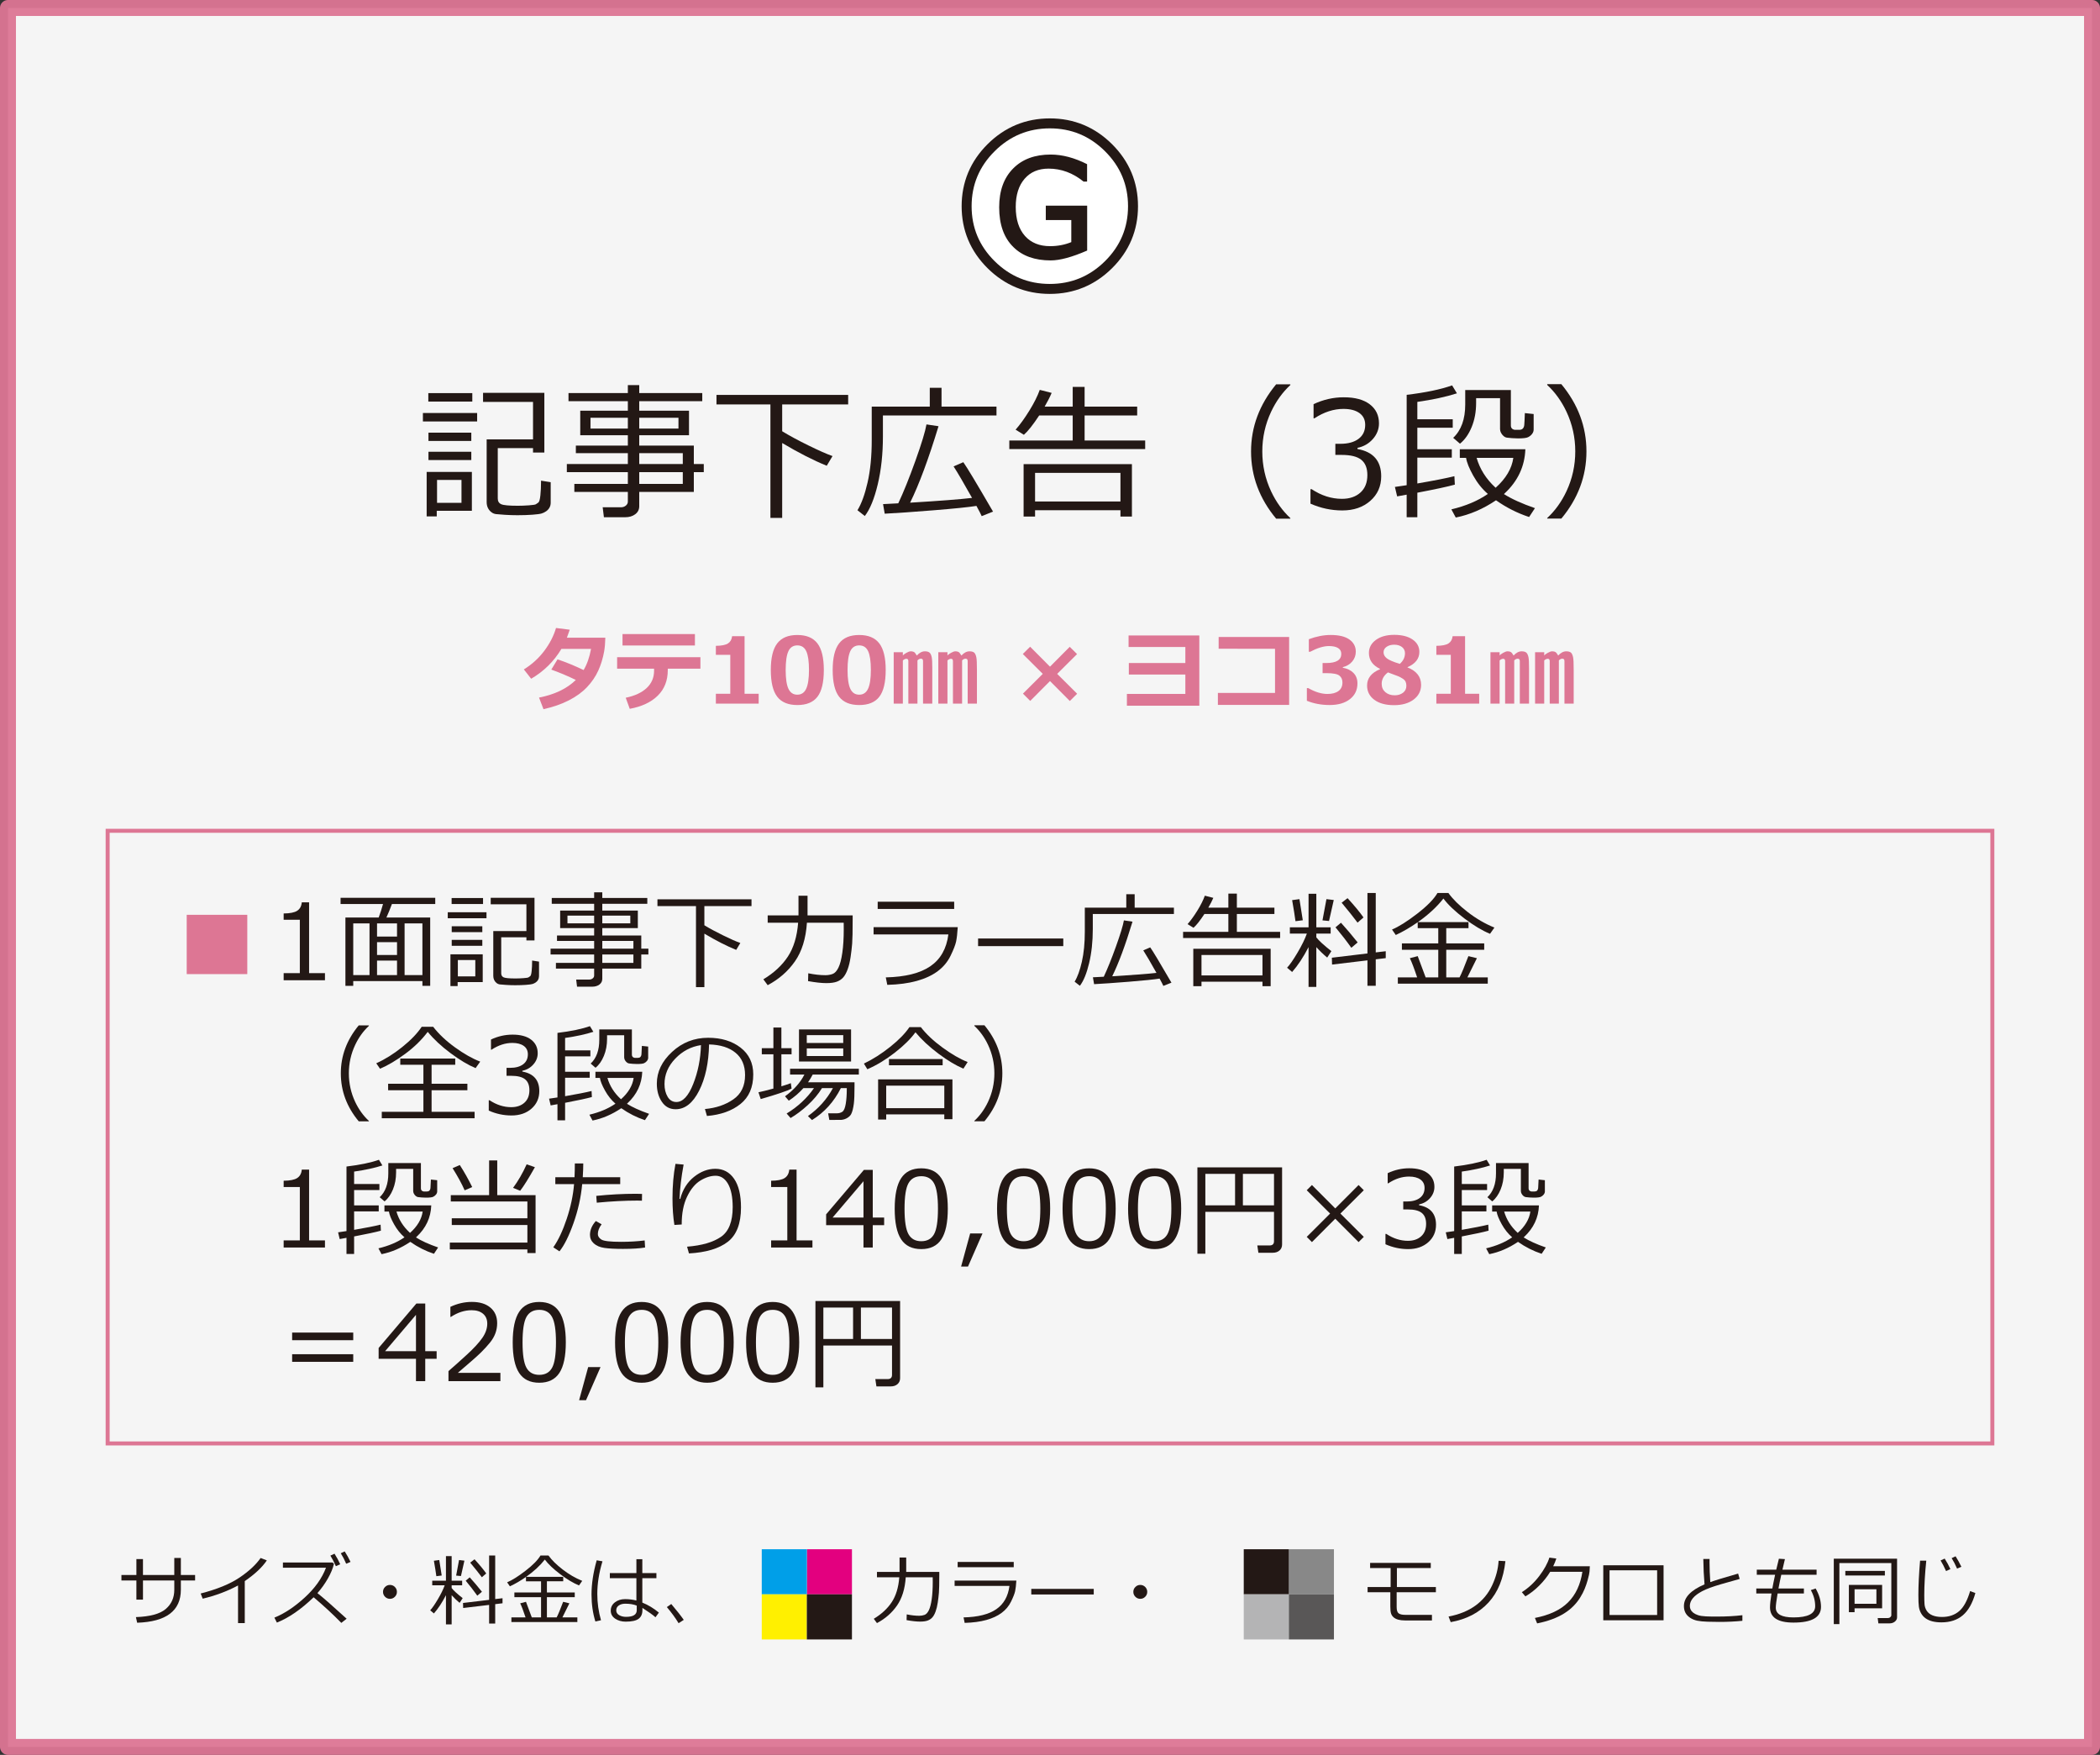 <?xml version="1.0" encoding="UTF-8"?><svg id="b" xmlns="http://www.w3.org/2000/svg" viewBox="0 0 298.607 249.498"><rect x="0" y="0" width="298.607" height="249.498" fill="#333333" stroke="none"/><defs><style>.d{opacity:.95;stroke-width:2.268px;}.d,.e{fill:#fff;}.d,.f{stroke:#dd7694;}.d,.g{stroke-linejoin:round;}.f{stroke-miterlimit:10;stroke-width:.567px;}.f,.g{fill:none;}.h{fill:#e3007f;}.i{fill:#595757;}.j{fill:#fff000;}.k{fill:#dd7694;}.l{fill:#009fe8;}.g{stroke:#231815;stroke-width:2.835px;}.m{fill:#231815;}.n{fill:#888;}.o{fill:#b4b4b5;}</style></defs><g id="c"><rect class="d" x="1.134" y="1.134" width="296.34" height="247.23"/><g><path class="m" d="m60.135,59.92v-1.199h7.711v1.199h-7.711Zm1.969,12.705v.789h-1.435v-6.316h6.429v5.527h-4.994Zm-1.2-15.535v-1.199h6.255v1.199h-6.255Zm.021,5.6v-1.18h6.091v1.18h-6.091Zm0,2.717v-1.18h6.091v1.18h-6.091Zm4.696,2.83h-3.476v3.25h3.476v-3.25Zm3.579-5.764h6.593v-5.332h-7.106v-1.291h8.716v8.49h-1.61v-.625h-5.014v7.156c0,.397.162.668.487.815.324.148,1.112.221,2.363.221.478,0,1.002-.019,1.569-.06s.9-.092 1-.154c.099-.06.216-.143.349-.24.134-.1.231-.443.292-1.031s.092-1.221.092-1.897v-.185l1.374.217v2.912c0,.266-.058.502-.174.707s-.275.377-.477.518-.415.244-.641.312-.658.127-1.297.174c-.64.049-1.352.072-2.138.072-.602,0-1.196-.019-1.784-.057s-1.01-.072-1.266-.102c-.257-.031-.487-.131-.692-.299-.205-.166-.362-.369-.472-.604-.109-.236-.164-.504-.164-.805v-8.912Z"/><path class="m" d="m81.668,69.937v-1.137h7.608v-1.672h-8.675v-1.158h8.675v-1.539h-7.393v-1.076h7.393v-1.477h-6.768v-3.486h6.768v-1.353h-8.439v-1.158h8.439v-1.129h1.62v1.129h8.962v1.158h-8.962v1.353h7.075v3.486h-7.075v1.477h7.762v2.615h1.415v1.158h-1.415v2.809h-7.762v2.031c0,.478-.19.859-.569,1.143-.379.283-.853.426-1.42.426h-3.035l-.174-1.414h2.594c.273,0,.506-.08.697-.236.191-.158.287-.346.287-.565v-1.385h-7.608Zm7.608-10.541h-5.311v1.539h5.311v-1.539Zm7.198,0h-5.578v1.539h5.578v-1.539Zm.615,6.574v-1.539h-6.193v1.539h6.193Zm-6.193,2.83h6.193v-1.672h-6.193v1.672Z"/><path class="m" d="m109.549,73.629v-16.129h-7.67v-1.353h18.724v1.353h-9.382v3.814c.991.609,2.232,1.279,3.722,2.01,1.49.732,2.635,1.238,3.435,1.518l-.82,1.375c-1.866-.752-3.978-1.83-6.337-3.231v10.643h-1.671Z"/><path class="m" d="m125.545,59.068v2.984c0,2.488-.245,4.756-.733,6.803-.489,2.049-1.103,3.551-1.841,4.508l-1.046-.82c.567-.916,1.047-2.234,1.44-3.953s.59-3.721.59-6.004v-4.777h8.254v-2.678h1.671v2.678h7.814v1.26h-16.15Zm.256,13.967l-.236-1.363c.212-.008.933-.045,2.164-.113.745-1.58,1.557-3.594,2.436-6.045.878-2.451,1.403-4.176,1.574-5.174l1.712.258c-1.429,4.689-2.775,8.312-4.04,10.869,4.115-.246,7.051-.473,8.808-.678-1.183-2.111-2.058-3.606-2.625-4.481l1.384-.596c.499.691,1.907,3.033,4.225,7.025l-1.61.644c-.116-.266-.366-.752-.749-1.455-1.114.178-3.155.385-6.122.625-2.967.238-5.274.4-6.921.482Z"/><path class="m" d="m147.765,59.068c-.861,1.312-1.586,2.228-2.174,2.748l-1.179-.727c.643-.732,1.297-1.639,1.963-2.719.667-1.08,1.157-2.061,1.472-2.941l1.692.43c-.253.596-.585,1.244-.995,1.949h3.989v-2.801h1.692v2.801h7.475v1.26h-7.475v3.559h8.613v1.221h-19.319v-1.221h9.013v-3.559h-4.768Zm11.556,13.475h-12.141v.902h-1.63v-7.455h15.402v7.455h-1.631v-.902Zm-12.141-1.24h12.141v-4.072h-12.141v4.072Z"/><path class="m" d="m183.479,73.742h-2.019c-2.379-2.857-3.568-6.043-3.568-9.557,0-3.486,1.19-6.668,3.568-9.547h2.019v.103c-1.121,1.039-2.033,2.307-2.737,3.805-.834,1.777-1.251,3.656-1.251,5.639,0,1.996.417,3.887,1.251,5.67.704,1.498,1.616,2.766,2.737,3.805v.082Z"/><path class="m" d="m186.341,71.609v-2.061h.164c1.388.916,2.823,1.373,4.307,1.373,1.094,0,1.97-.297,2.63-.891.659-.596.989-1.422.989-2.482,0-.984-.287-1.709-.861-2.174s-1.504-.697-2.789-.697h-.902v-1.578h.697c1.107,0,1.976-.236,2.604-.709.629-.471.943-1.135.943-1.988,0-.725-.275-1.283-.825-1.678-.551-.393-1.308-.588-2.272-.588-1.388,0-2.765.447-4.132,1.342h-.113v-2.019c1.381-.648,2.813-.975,4.297-.975,1.593,0,2.825.334,3.696,1,.872.666,1.308,1.568,1.308,2.703,0,.834-.291,1.578-.872,2.234s-1.309,1.074-2.184,1.252v.164c2.249.402,3.373,1.697,3.373,3.885,0,1.416-.516,2.578-1.548,3.486-1.032.91-2.362,1.365-3.989,1.365-1.552,0-3.059-.322-4.521-.965Z"/><path class="m" d="m198.666,70.574l-.318-1.344c.369-.047.927-.129,1.672-.246v-12.848c2.687-.322,4.84-.769,6.46-1.344l.686,1.129c-1.545.498-3.421.904-5.629,1.219v2.473h5.034v1.199h-5.034v3.055h4.901v1.201h-4.901v3.67c2.345-.402,4.102-.748,5.271-1.035l.061,1.199c-1.005.281-2.782.664-5.332,1.148v3.486h-1.518v-3.209l-1.353.246Zm15.185-.328c1.073.684,2.543,1.35,4.409,2l-.83,1.26c-1.675-.553-3.244-1.346-4.707-2.379-1.846,1.244-3.753,2.062-5.722,2.451l-.625-1.158c2.044-.486,3.773-1.217,5.189-2.195-.814-.703-1.51-1.574-2.087-2.613-.578-1.039-.914-1.877-1.01-2.514h-.893v-1.23h9.321c-.089,2.441-1.07,4.533-2.943,6.275l-.102.103Zm4.225-9.178c0,.227-.075.435-.226.631s-.342.348-.574.461-.707.17-1.425.17c-.273,0-.56-.012-.861-.037-.301-.023-.538-.047-.713-.07-.174-.025-.337-.103-.487-.236s-.27-.285-.358-.457c-.089-.17-.134-.344-.134-.521v-4.4h-3.404v.688c0,1.252-.21,2.389-.63,3.414-.421,1.025-.977,1.816-1.667,2.369l-.964-.83c1.142-1.074,1.713-2.652,1.713-4.738v-2.061h6.49v5.035c0,.355.185.565.554.625h.646c.212,0,.376-.059.492-.174.116-.117.185-.281.21-.492.023-.213.053-.783.087-1.713l1.251.133v2.205Zm-5.403,8.275c1.463-1.312,2.3-2.728,2.512-4.246h-5.219c.458,1.586,1.34,2.984,2.646,4.195l.061.051Z"/><path class="m" d="m225.582,64.175c0,3.514-1.19,6.699-3.568,9.557h-2.01v-.082c1.121-1.039,2.034-2.307,2.738-3.805.834-1.783,1.251-3.674,1.251-5.67,0-1.982-.417-3.863-1.251-5.641-.704-1.496-1.617-2.764-2.738-3.803v-.113h2.01c2.379,2.877,3.568,6.062,3.568,9.557Z"/></g><g><path class="k" d="m86.074,90.666c-.017.749-.072,1.395-.165,1.935-.178.995-.459,1.913-.844,2.756-.385.842-.917,1.621-1.596,2.339-.68.717-1.54,1.343-2.581,1.876s-2.243.951-3.606,1.256l-.635-1.65c2.222-.432,3.965-1.267,5.231-2.507-1.02-.504-2.182-.994-3.485-1.473l.882-1.454c1.125.369,2.363.874,3.713,1.518.482-.809.834-1.809,1.054-3.002h-4.215c-1.058,1.769-2.49,3.182-4.297,4.24l-1.041-1.327c1.143-.707,2.106-1.581,2.891-2.622.785-1.041,1.347-2.13,1.685-3.269l1.949.247c-.178.525-.313.904-.406,1.137h5.465Z"/><path class="k" d="m99.595,95.071h-4.64v.196c0,1.486-.473,2.696-1.419,3.631-.946.935-2.276,1.562-3.99,1.879l-.571-1.574c1.295-.271,2.291-.734,2.987-1.393.696-.658,1.044-1.477,1.044-2.453v-.286h-5.256v-1.638h11.845v1.638Zm-.781-3.301h-10.296v-1.625h10.296v1.625Z"/><path class="k" d="m107.878,100.035h-6.087v-1.397h2.05v-5.535h-2.05v-1.282c.812-.009,1.387-.122,1.724-.34.336-.218.532-.561.587-1.031h1.771v8.188h2.006v1.397Z"/><path class="k" d="m113.375,100.238c-1.299,0-2.252-.395-2.86-1.184-.607-.789-.911-2.056-.911-3.799,0-1.727.305-2.988.914-3.783.609-.796,1.562-1.193,2.856-1.193s2.247.397,2.856,1.19c.609.794.914,2.054.914,3.78,0,1.756-.303,3.026-.908,3.812s-1.56,1.178-2.863,1.178Zm0-8.48c-.592,0-1.017.278-1.273.835-.256.557-.384,1.446-.384,2.669,0,1.219.131,2.107.394,2.666s.684.838,1.263.838,1.001-.283,1.263-.851.394-1.456.394-2.666c0-1.219-.128-2.106-.384-2.659-.256-.555-.681-.832-1.273-.832Z"/><path class="k" d="m122.173,100.238c-1.299,0-2.252-.395-2.86-1.184-.607-.789-.911-2.056-.911-3.799,0-1.727.305-2.988.914-3.783.609-.796,1.562-1.193,2.856-1.193s2.247.397,2.856,1.19c.609.794.914,2.054.914,3.78,0,1.756-.303,3.026-.908,3.812s-1.56,1.178-2.863,1.178Zm0-8.48c-.592,0-1.017.278-1.273.835-.256.557-.384,1.446-.384,2.669,0,1.219.131,2.107.394,2.666s.684.838,1.263.838,1.001-.283,1.263-.851.394-1.456.394-2.666c0-1.219-.128-2.106-.384-2.659-.256-.555-.681-.832-1.273-.832Z"/><path class="k" d="m132.564,100.035h-1.314v-6.056c0-.22-.1-.33-.298-.33-.182,0-.347.083-.495.247v6.139h-1.295v-6.043c0-.22-.091-.33-.273-.33-.165,0-.335.078-.508.234v6.139h-1.301v-7.307h1.301v.471c.076-.11.242-.237.498-.381.256-.144.462-.217.619-.217.262,0,.457.061.584.185.038.034.133.171.286.413.364-.398.745-.598,1.143-.598.309,0,.533.065.673.191s.241.349.305.666c.051.245.076.764.076,1.555v5.021Zm6.348,0h-1.314v-6.056c0-.22-.1-.33-.298-.33-.182,0-.347.083-.495.247v6.139h-1.301v-6.043c0-.22-.091-.33-.273-.33-.165,0-.335.078-.508.234v6.139h-1.301v-7.307h1.301v.471c.076-.11.242-.237.498-.381.256-.144.462-.217.619-.217.262,0,.457.061.584.185.038.034.133.171.286.413.364-.398.747-.598,1.149-.598.309,0,.535.066.679.197.127.123.224.343.292.66.055.267.083.855.083,1.765v4.811Z"/><path class="k" d="m153.163,98.632l-1.041,1.034-2.819-2.837-2.812,2.824-1.035-1.035,2.818-2.812-2.837-2.825,1.041-1.034,2.825,2.837,2.806-2.824,1.041,1.035-2.825,2.812,2.838,2.825Z"/><path class="k" d="m170.536,100.334h-10.296v-1.676h8.31v-2.756h-8.036v-1.637h8.036v-2.279h-8.074v-1.638h10.06v9.985Z"/><path class="k" d="m183.308,100.218h-10.131v-1.701h8.125v-6.271l-8.017-.012v-1.676h10.023v9.66Z"/><path class="k" d="m185.828,99.634v-1.803h.203c.969.555,1.877.832,2.723.832.669,0,1.191-.139,1.568-.416.376-.277.565-.682.565-1.215,0-.424-.146-.751-.441-.981-.294-.231-.902-.346-1.824-.346h-.559v-1.44h.526c1.422,0,2.133-.435,2.133-1.302,0-.364-.152-.64-.457-.828s-.738-.282-1.301-.282c-.758,0-1.647.271-2.666.812h-.19v-1.784c1.074-.402,2.109-.603,3.103-.603,1.177,0,2.066.215,2.669.646.604.432.905,1.006.905,1.721,0,.533-.167,1-.502,1.399-.334.4-.78.668-1.339.804v.088c.639.115,1.145.363,1.517.746.373.383.559.877.559,1.482,0,.931-.355,1.676-1.066,2.234s-1.674.838-2.888.838c-1.177,0-2.256-.201-3.237-.604Z"/><path class="k" d="m196.238,95.14v-.037c-1.059-.508-1.587-1.264-1.587-2.267,0-.753.33-1.371.99-1.853s1.527-.724,2.603-.724c1.1,0,1.972.221,2.615.663.643.442.965,1.029.965,1.762,0,.956-.56,1.68-1.683,2.171v.038c1.287.504,1.93,1.331,1.93,2.481,0,.856-.352,1.549-1.057,2.082-.705.533-1.635.801-2.79.801-1.188,0-2.125-.256-2.809-.766s-1.025-1.185-1.025-2.027c0-1.041.616-1.816,1.848-2.324Zm1.123.457c-.597.445-.894.986-.894,1.625,0,.491.173.886.52,1.185.347.298.791.447,1.333.447.47,0,.863-.122,1.181-.365s.476-.572.476-.987c0-.224-.037-.417-.111-.58-.073-.163-.216-.311-.425-.444-.21-.134-.401-.238-.574-.315-.174-.076-.675-.265-1.505-.565Zm2.419-2.723c0-.368-.142-.662-.426-.883-.283-.22-.653-.33-1.11-.33-.432,0-.792.1-1.079.299-.288.199-.432.461-.432.787,0,.321.154.606.463.851.31.245.925.508,1.848.787.49-.432.736-.935.736-1.511Z"/><path class="k" d="m210.33,100.035h-6.088v-1.397h2.051v-5.535h-2.051v-1.282c.812-.009,1.387-.122,1.724-.34.336-.218.532-.561.587-1.031h1.772v8.188h2.006v1.397Z"/><path class="k" d="m217.42,100.035h-1.313v-6.056c0-.22-.1-.33-.299-.33-.182,0-.347.083-.495.247v6.139h-1.295v-6.043c0-.22-.091-.33-.273-.33-.165,0-.335.078-.508.234v6.139h-1.302v-7.307h1.302v.471c.076-.11.242-.237.498-.381.256-.144.462-.217.619-.217.262,0,.457.061.584.185.038.034.133.171.285.413.364-.398.745-.598,1.143-.598.31,0,.533.065.673.191s.241.349.305.666c.051.245.076.764.076,1.555v5.021Zm6.348,0h-1.313v-6.056c0-.22-.1-.33-.299-.33-.182,0-.347.083-.495.247v6.139h-1.301v-6.043c0-.22-.091-.33-.273-.33-.165,0-.334.078-.508.234v6.139h-1.301v-7.307h1.301v.471c.076-.11.242-.237.498-.381.257-.144.463-.217.619-.217.263,0,.457.061.584.185.038.034.134.171.286.413.363-.398.747-.598,1.148-.598.31,0,.535.066.68.197.127.123.224.343.292.66.055.267.082.855.082,1.765v4.811Z"/></g><g><path class="g" d="m160.399,29.321c0,3.044-1.09,5.646-3.272,7.807-2.181,2.16-4.797,3.241-7.849,3.241s-5.668-1.081-7.849-3.241c-2.182-2.161-3.272-4.763-3.272-7.807s1.09-5.649,3.272-7.818c2.181-2.169,4.797-3.253,7.849-3.253s5.668,1.084,7.849,3.253c2.182,2.169,3.272,4.775,3.272,7.818Zm-5.811,6.299v-6.384h-5.883v2.051h3.626v3.137c-.935.383-1.941.574-3.016.574-1.505,0-2.689-.477-3.552-1.429-.887-.984-1.331-2.368-1.331-4.15,0-1.692.417-3.022,1.252-3.991.834-.969,1.971-1.453,3.412-1.453,1.807,0,3.467.615,4.981,1.844h.5v-2.478c-1.799-.911-3.523-1.367-5.176-1.367-2.246,0-4.021.655-5.322,1.966-1.335,1.335-2.002,3.178-2.002,5.529,0,2.458.676,4.346,2.026,5.664,1.277,1.262,3.044,1.893,5.298,1.893,1.311,0,3.04-.468,5.188-1.404Z"/><path class="e" d="m160.399,29.321c0,3.044-1.09,5.646-3.272,7.807-2.181,2.16-4.797,3.241-7.849,3.241s-5.668-1.081-7.849-3.241c-2.182-2.161-3.272-4.763-3.272-7.807s1.09-5.649,3.272-7.818c2.181-2.169,4.797-3.253,7.849-3.253s5.668,1.084,7.849,3.253c2.182,2.169,3.272,4.775,3.272,7.818Zm-5.811,6.299v-6.384h-5.883v2.051h3.626v3.137c-.935.383-1.941.574-3.016.574-1.505,0-2.689-.477-3.552-1.429-.887-.984-1.331-2.368-1.331-4.15,0-1.692.417-3.022,1.252-3.991.834-.969,1.971-1.453,3.412-1.453,1.807,0,3.467.615,4.981,1.844h.5v-2.478c-1.799-.911-3.523-1.367-5.176-1.367-2.246,0-4.021.655-5.322,1.966-1.335,1.335-2.002,3.178-2.002,5.529,0,2.458.676,4.346,2.026,5.664,1.277,1.262,3.044,1.893,5.298,1.893,1.311,0,3.04-.468,5.188-1.404Z"/></g><rect class="f" x="15.307" y="118.118" width="267.993" height="87.101"/><g><path class="k" d="m35.163,138.493h-8.613v-8.431h8.613v8.431Z"/><path class="m" d="m46.208,139.364h-5.874v-1.011h2.3v-7.588h-2.3v-.894c.898-.005,1.54-.133,1.926-.385.386-.251.603-.65.652-1.197h1.04v10.063h2.256v1.011Z"/><path class="m" d="m60.065,139.489h-9.836v.674h-1.113v-9.713h4.731c.234-.629.44-1.269.615-1.918h-6.035v-.887h13.462v.887h-6.16c-.254.684-.515,1.323-.784,1.918h6.226v9.713h-1.106v-.674Zm-9.836-.857h2.314v-7.346h-2.314v7.346Zm3.384-7.346v1.867h2.842v-1.867h-2.842Zm0,2.666v1.823h2.842v-1.823h-2.842Zm0,4.68h2.842v-2.065h-2.842v2.065Zm3.918,0h2.534v-7.346h-2.534v7.346Z"/><path class="m" d="m63.668,130.553v-.857h5.508v.857h-5.508Zm1.406,9.074v.565h-1.025v-4.512h4.592v3.947h-3.567Zm-.857-11.096v-.857h4.468v.857h-4.468Zm.015,3.998v-.842h4.351v.842h-4.351Zm0,1.941v-.842h4.351v.842h-4.351Zm3.354,2.022h-2.483v2.322h2.483v-2.322Zm2.556-4.116h4.71v-3.809h-5.076v-.923h6.226v6.064h-1.15v-.447h-3.582v5.113c0,.283.116.477.348.582.232.104.795.157,1.688.157.342,0,.715-.015,1.121-.044s.643-.066.714-.109c.07-.045.153-.102.249-.173.095-.07.165-.315.208-.735s.066-.872.066-1.355v-.132l.981.153v2.08c0,.191-.042.359-.124.506s-.197.27-.34.37c-.144.1-.297.174-.458.224-.161.048-.47.09-.927.124s-.965.052-1.527.052c-.43,0-.855-.014-1.274-.041-.42-.026-.721-.051-.905-.073-.183-.021-.348-.093-.494-.212-.146-.12-.259-.264-.337-.433-.078-.168-.117-.359-.117-.575v-6.364Z"/><path class="m" d="m79.049,137.709v-.814h5.435v-1.193h-6.196v-.828h6.196v-1.098h-5.281v-.769h5.281v-1.055h-4.834v-2.49h4.834v-.967h-6.028v-.828h6.028v-.805h1.157v.805h6.401v.828h-6.401v.967h5.054v2.49h-5.054v1.055h5.544v1.867h1.011v.828h-1.011v2.007h-5.544v1.45c0,.342-.136.614-.406.816-.272.203-.609.305-1.015.305h-2.168l-.124-1.012h1.853c.195,0,.361-.056.498-.168s.205-.246.205-.402v-.989h-5.435Zm5.435-7.529h-3.794v1.099h3.794v-1.099Zm5.142,0h-3.984v1.099h3.984v-1.099Zm.44,4.694v-1.098h-4.424v1.098h4.424Zm-4.424,2.022h4.424v-1.193h-4.424v1.193Z"/><path class="m" d="m98.964,140.345v-11.521h-5.479v-.967h13.374v.967h-6.702v2.725c.708.435,1.594.913,2.659,1.435s1.882.884,2.454,1.084l-.586.981c-1.333-.536-2.842-1.306-4.526-2.307v7.603h-1.194Z"/><path class="m" d="m114.828,127.352v2.791h6.416v.564c0,1.699-.024,2.851-.073,3.453-.049.604-.123,1.241-.223,1.915-.101.674-.24,1.254-.418,1.74-.178.485-.383.863-.615,1.131-.232.27-.531.474-.897.615s-.869.213-1.509.213c-.684,0-1.553-.096-2.607-.285l.029-1.113c.879.181,1.692.271,2.439.271.352,0,.687-.056,1.007-.169.32-.111.6-.41.839-.893.239-.484.426-1.198.56-2.143.134-.945.201-2.05.201-3.314l-.007-.938h-5.229c-.151,2.251-.72,4.082-1.706,5.493s-2.278,2.539-3.874,3.384l-.615-.835c1.504-.908,2.666-1.986,3.486-3.233.82-1.248,1.306-2.851,1.458-4.809h-4.329v-1.047h4.38v-2.791h1.289Z"/><path class="m" d="m136.186,131.82c-.055.879-.133,1.56-.234,2.044-.103.482-.366,1.158-.788,2.024-.422.867-1.031,1.597-1.827,2.19-.796.593-1.787,1.055-2.974,1.384-1.187.33-2.585.517-4.197.56l-.212-1.062c2.778-.064,4.891-.593,6.339-1.586,1.448-.994,2.301-2.502,2.56-4.523h-10.635v-1.032h11.968Zm-.506-2.593h-10.877v-1.025h10.877v1.025Z"/><path class="m" d="m151.192,134.515h-12.114v-1.084h12.114v1.084Z"/><path class="m" d="m155.389,129.945v2.132c0,1.777-.174,3.397-.523,4.859-.349,1.462-.787,2.535-1.315,3.219l-.747-.586c.405-.654.748-1.596,1.029-2.823.28-1.228.421-2.657.421-4.288v-3.414h5.896v-1.911h1.193v1.911h5.581v.901h-11.536Zm.184,9.976l-.168-.975c.15-.004.666-.031,1.545-.08.532-1.128,1.112-2.567,1.739-4.317.628-1.751,1.002-2.982,1.124-3.695l1.224.183c-1.02,3.351-1.982,5.939-2.886,7.764,2.939-.176,5.036-.336,6.291-.482-.845-1.51-1.47-2.576-1.875-3.201l.989-.425c.356.493,1.362,2.166,3.018,5.017l-1.149.462c-.084-.19-.262-.537-.535-1.04-.796.127-2.254.275-4.373.447-2.119.17-3.767.285-4.943.344Z"/><path class="m" d="m171.261,129.945c-.615.938-1.133,1.592-1.553,1.963l-.843-.52c.459-.521.927-1.169,1.403-1.94.476-.771.826-1.472,1.051-2.103l1.208.309c-.181.424-.417.889-.71,1.391h2.849v-1.999h1.209v1.999h5.34v.901h-5.34v2.542h6.152v.871h-13.799v-.871h6.438v-2.542h-3.405Zm8.255,9.624h-8.672v.644h-1.165v-5.324h11.001v5.324h-1.164v-.644Zm-8.672-.887h8.672v-2.907h-8.672v2.907Z"/><path class="m" d="m183.734,138.192l-.719-.607c.391-.415.888-1.133,1.491-2.154.603-1.02,1.044-1.918,1.321-2.695h-2.416v-.893h2.658v-4.769h1.105v4.769h2.037v.893h-2.037v.535c.367.474,1.079,1.126,2.139,1.955l-.593.916c-.542-.449-1.058-.945-1.546-1.486v5.654h-1.105v-5.654c-.742,1.435-1.522,2.614-2.336,3.537Zm.476-7.222c-.102-.781-.262-1.78-.476-2.995l1.039-.14.477,3.003-1.04.132Zm4.769-.029l-.931-.088.564-3.018,1.041.124-.674,2.981Zm.432,6.196l-.029-.975,5.061-.607v-8.592h1.18v8.445l1.421-.168v.981l-1.421.169v3.765h-1.18v-3.618l-5.031.601Zm2.739-2.388c-.635-.898-1.384-1.868-2.249-2.907l.777-.652c.746.815,1.537,1.748,2.373,2.798l-.901.762Zm.886-3.574c-.591-.791-1.345-1.735-2.263-2.835l.843-.644c1.015,1.113,1.77,2.027,2.263,2.74l-.843.739Z"/><path class="m" d="m207.537,138.962c.283-.537.703-1.546,1.26-3.025l1.209.293c-.308.64-.76,1.551-1.355,2.732h2.9v.893h-12.787v-.893h2.746c-.435-1.305-.781-2.215-1.04-2.732l1.12-.293,1.129,3.025h1.794v-3.926h-5.171v-.908h5.171v-2.168h-2.923v-.843c-1.055.737-2.094,1.343-3.119,1.816l-.535-.776c.952-.396,2.141-1.143,3.566-2.241s2.393-2.085,2.9-2.959h1.546c.625.874,1.542,1.778,2.75,2.714,1.209.935,2.475,1.671,3.798,2.208l-.623.886c-1.108-.453-2.325-1.183-3.65-2.186-1.326-1.004-2.318-1.947-2.978-2.831-.918,1.177-2.129,2.295-3.633,3.354h7.2v.857h-3.164v2.168h5.397v.908h-5.397v3.926h1.889Z"/><path class="m" d="m52.455,159.426h-1.443c-1.699-2.041-2.549-4.316-2.549-6.826,0-2.49.85-4.764,2.549-6.819h1.443v.073c-.801.742-1.453,1.648-1.956,2.717-.596,1.27-.894,2.613-.894,4.029,0,1.426.298,2.775.894,4.05.503,1.069,1.155,1.975,1.956,2.718v.059Z"/><path class="m" d="m67.624,151.86c-1.069-.449-2.258-1.161-3.567-2.135-1.309-.975-2.388-1.981-3.237-3.022-.864,1.147-1.935,2.191-3.211,3.131-1.277.94-2.467,1.645-3.571,2.113l-.535-.776c1.245-.561,2.476-1.33,3.691-2.308,1.216-.976,2.139-1.935,2.769-2.878h1.633c.796,1.03,1.831,2.006,3.106,2.926,1.274.921,2.468,1.596,3.582,2.025l-.659.923Zm-13.337,7.127v-.916h5.918v-3.062h-5.017v-.931h5.017v-2.695h-3.289v-.886h7.815v.886h-3.362v2.695h5.09v.931h-5.09v3.062h6.116v.916h-13.198Z"/><path class="m" d="m69.499,157.903v-1.473h.117c.991.654,2.017.981,3.076.981.781,0,1.407-.212,1.879-.638.471-.424.707-1.015.707-1.772,0-.703-.205-1.221-.615-1.553s-1.074-.498-1.992-.498h-.644v-1.129h.498c.791,0,1.411-.168,1.86-.505s.674-.81.674-1.421c0-.518-.197-.917-.589-1.197-.394-.281-.934-.422-1.623-.422-.991,0-1.975.32-2.952.96h-.081v-1.442c.986-.464,2.009-.696,3.069-.696,1.138,0,2.018.238,2.641.714.622.477.934,1.12.934,1.93,0,.597-.207,1.129-.623,1.598s-.935.767-1.56.893v.117c1.606.289,2.41,1.214,2.41,2.776,0,1.011-.369,1.841-1.106,2.49s-1.687.974-2.849.974c-1.108,0-2.185-.229-3.23-.688Z"/><path class="m" d="m78.302,157.163l-.227-.959c.264-.034.662-.093,1.194-.176v-9.178c1.919-.23,3.457-.549,4.614-.959l.491.805c-1.103.357-2.444.647-4.021.872v1.765h3.596v.857h-3.596v2.183h3.501v.856h-3.501v2.623c1.675-.288,2.93-.535,3.765-.74l.044.857c-.718.2-1.987.474-3.809.82v2.49h-1.084v-2.293l-.967.176Zm10.847-.234c.767.488,1.816.965,3.149,1.428l-.593.901c-1.196-.396-2.317-.962-3.362-1.699-1.318.889-2.681,1.472-4.087,1.751l-.447-.828c1.46-.347,2.695-.869,3.706-1.567-.581-.503-1.078-1.125-1.49-1.868-.413-.741-.653-1.34-.722-1.794h-.637v-.879h6.658c-.064,1.743-.764,3.237-2.102,4.482l-.073.073Zm3.018-6.555c0,.16-.054.31-.161.45-.107.139-.244.249-.41.329-.166.081-.505.121-1.018.121-.195,0-.4-.009-.615-.025-.215-.018-.385-.034-.509-.052-.125-.017-.241-.073-.348-.168-.107-.096-.193-.204-.256-.326s-.095-.246-.095-.374v-3.142h-2.432v.491c0,.893-.15,1.706-.451,2.438-.3.732-.697,1.296-1.19,1.692l-.689-.594c.815-.767,1.223-1.895,1.223-3.384v-1.472h4.636v3.596c0,.254.132.402.396.447h.461c.151,0,.269-.042.352-.125s.133-.2.15-.352c.017-.151.038-.559.062-1.223l.894.095v1.575Zm-3.86,5.91c1.045-.938,1.643-1.948,1.794-3.032h-3.728c.327,1.133.957,2.132,1.89,2.995l.044.037Z"/><path class="m" d="m100.524,158.665l-.286-.989c1.572-.142,2.916-.598,4.032-1.37,1.116-.77,1.674-1.923,1.674-3.457,0-1.366-.45-2.424-1.352-3.171-.9-.747-2.157-1.143-3.768-1.187-.054,2.627-.525,4.819-1.414,6.577s-2.002,2.637-3.34,2.637c-.83,0-1.483-.352-1.959-1.059-.477-.705-.714-1.565-.714-2.581,0-1.675.723-3.181,2.168-4.516,1.445-1.336,3.157-2.004,5.134-2.004,1.86,0,3.394.466,4.6,1.395,1.206.931,1.809,2.201,1.809,3.812,0,1.836-.608,3.24-1.824,4.212s-2.803,1.537-4.761,1.699Zm-.85-10.078c-1.416.215-2.634.856-3.655,1.922-1.02,1.067-1.531,2.272-1.531,3.615,0,.713.149,1.316.447,1.812.298.495.713.743,1.245.743.913,0,1.709-.854,2.388-2.56.679-1.707,1.047-3.551,1.106-5.533Z"/><path class="m" d="m108.17,156.262l-.322-.967c.503-.103,1.211-.279,2.124-.527v-4.871h-1.648v-.871h1.648v-2.938h1.135v2.938h1.45v.871h-1.45v4.549c.566-.171,1.016-.32,1.348-.447l.102.776c-.586.312-2.048.809-4.387,1.487Zm4.248,2.695l-.564-.644c1.592-.967,2.888-2.171,3.889-3.611h-1.502c-.62.693-1.313,1.289-2.08,1.787l-.535-.623c1.265-.922,2.183-1.952,2.754-3.09h-2.036v-.828h9.778v.828h-6.562c-.195.381-.415.746-.659,1.098h6.606v.543c0,1.156-.032,1.984-.095,2.482-.088.679-.215,1.177-.381,1.494-.107.205-.288.386-.542.542s-.532.249-.835.278c-.078.01-.654.015-1.728.015l-.169-.944h1.23c.308,0,.571-.074.791-.221s.379-.519.48-1.116c.1-.599.15-1.286.15-2.062v-.184h-.842c-.967,1.929-2.334,3.442-4.102,4.541l-.579-.565c1.519-1.078,2.703-2.404,3.552-3.977h-1.553c-.522.855-1.2,1.662-2.032,2.424-.833.762-1.645,1.372-2.436,1.832Zm1.194-8.035v-4.562h7.405v4.562h-7.405Zm1.106-2.637h5.186v-1.113h-5.186v1.113Zm5.186.769h-5.186v1.084h5.186v-1.084Z"/><path class="m" d="m136.991,151.933c-1.039-.43-2.218-1.136-3.533-2.116-1.316-.982-2.411-2-3.285-3.055-.679.938-1.66,1.905-2.944,2.904-1.284.998-2.583,1.783-3.897,2.354l-.491-.806c1.27-.61,2.516-1.403,3.739-2.381,1.224-.976,2.135-1.911,2.736-2.805h1.619c.771,1.001,1.806,1.974,3.102,2.919,1.297.944,2.481,1.627,3.557,2.047l-.602.938Zm-2.717,6.504h-8.262v.732h-1.15v-5.706h10.569v5.662h-1.157v-.689Zm-8.262-.886h8.262v-3.201h-8.262v3.201Zm8.027-6.094h-7.632v-.887h7.632v.887Z"/><path class="m" d="m142.528,152.592c0,2.51-.85,4.785-2.549,6.826h-1.435v-.059c.801-.742,1.453-1.648,1.956-2.717.596-1.275.894-2.625.894-4.051,0-1.416-.298-2.759-.894-4.028-.503-1.069-1.155-1.975-1.956-2.718v-.08h1.435c1.699,2.056,2.549,4.331,2.549,6.826Z"/><path class="m" d="m46.208,177.364h-5.874v-1.011h2.3v-7.588h-2.3v-.894c.898-.005,1.54-.133,1.926-.385.386-.251.603-.65.652-1.197h1.04v10.063h2.256v1.011Z"/><path class="m" d="m48.302,176.163l-.227-.959c.264-.034.662-.093,1.194-.176v-9.178c1.919-.23,3.457-.549,4.614-.959l.491.805c-1.103.357-2.444.647-4.021.872v1.765h3.596v.857h-3.596v2.183h3.501v.856h-3.501v2.623c1.675-.288,2.93-.535,3.765-.74l.044.857c-.718.2-1.987.474-3.809.82v2.49h-1.084v-2.293l-.967.176Zm10.847-.234c.767.488,1.816.965,3.149,1.428l-.593.901c-1.196-.396-2.317-.962-3.362-1.699-1.318.889-2.681,1.472-4.087,1.751l-.447-.828c1.46-.347,2.695-.869,3.706-1.567-.581-.503-1.078-1.125-1.49-1.868-.413-.741-.653-1.34-.722-1.794h-.637v-.879h6.658c-.064,1.743-.764,3.237-2.102,4.482l-.073.073Zm3.018-6.555c0,.16-.054.31-.161.45-.107.139-.244.249-.41.329-.166.081-.505.121-1.018.121-.195,0-.4-.009-.615-.025-.215-.018-.385-.034-.509-.052-.125-.017-.241-.073-.348-.168-.107-.096-.193-.204-.256-.326s-.095-.246-.095-.374v-3.142h-2.432v.491c0,.893-.15,1.706-.451,2.438-.3.732-.697,1.296-1.19,1.692l-.689-.594c.815-.767,1.223-1.895,1.223-3.384v-1.472h4.636v3.596c0,.254.132.402.396.447h.461c.151,0,.269-.042.352-.125s.133-.2.15-.352c.017-.151.038-.559.062-1.223l.894.095v1.575Zm-3.86,5.91c1.045-.938,1.643-1.948,1.794-3.032h-3.728c.327,1.133.957,2.132,1.89,2.995l.044.037Z"/><path class="m" d="m63.961,177.635v-.967h11.03v-2.506h-10.752v-.951h10.752v-2.389h-10.891v-.9h5.449v-4.943h1.157v4.943h5.449v8.232h-1.165v-.519h-11.03Zm2.109-8.401c-.386-.889-.957-1.938-1.714-3.149l1.025-.447c.625.967,1.213,2.013,1.765,3.135l-1.077.462Zm7.896.059l-1.011-.41c.723-.977,1.367-2.092,1.934-3.347l1.172.41c-.908,1.611-1.606,2.727-2.095,3.347Z"/><path class="m" d="m82.938,165.411c0,.547-.024,1.201-.073,1.963h5.325v.975h-5.405c-.176,1.88-.591,3.737-1.245,5.573s-1.318,3.164-1.992,3.984l-.872-.571c.708-1.006,1.344-2.354,1.908-4.047.565-1.691.912-3.338,1.044-4.939h-2.666v-.975h2.732c.029-.63.044-1.284.044-1.963h1.201Zm8.789,11.953c-.776.132-1.826.197-3.149.197-1.118,0-1.996-.046-2.633-.139-.637-.093-1.139-.305-1.505-.637s-.549-.737-.549-1.217c0-.692.278-1.35.835-1.97l.82.462c-.356.478-.535.94-.535,1.384-.005.303.16.564.494.784.335.219,1.271.329,2.809.329,1.172,0,2.29-.065,3.354-.198l.059,1.004Zm-.432-7.617l-.015.959c-.239-.009-.459-.014-.659-.014-1.748,0-3.669.1-5.764.3l-.073-.967c1.909-.2,3.796-.3,5.662-.3.327,0,.61.007.85.021Z"/><path class="m" d="m97.968,178.206l-.271-.959c2.1-.166,3.706-.632,4.819-1.398s1.67-2.178,1.67-4.234c-.005-1.44-.229-2.542-.67-3.307-.442-.764-1.032-1.147-1.769-1.147-.698.006-1.417.233-2.157.685-.74.451-1.369,1.212-1.886,2.281s-.774,2.391-.769,3.963l-1.04.065c-.181-1.123-.271-2.385-.271-3.786,0-1.792.142-3.426.425-4.9l1.157.102c-.327,1.768-.522,3.394-.586,4.878h.102c.356-1.328,1.012-2.372,1.966-3.131.955-.76,1.962-1.142,3.022-1.147,1.128,0,2.019.474,2.673,1.421s.981,2.308.981,4.079c0,2.285-.625,3.912-1.875,4.879s-3.091,1.518-5.522,1.654Z"/><path class="m" d="m115.524,177.364h-5.874v-1.011h2.3v-7.588h-2.3v-.894c.898-.005,1.54-.133,1.926-.385.386-.251.603-.65.652-1.197h1.04v10.063h2.256v1.011Z"/><path class="m" d="m125.719,174.185h-1.619v3.179h-1.318v-3.179h-5.31v-1.538l5.369-6.32h1.26v6.774h1.619v1.084Zm-2.937-1.084v-5.163l-4.387,5.163h4.387Z"/><path class="m" d="m131,177.59c-1.299,0-2.253-.463-2.864-1.391s-.915-2.376-.915-4.344.306-3.418.919-4.351c.612-.933,1.566-1.399,2.86-1.399,1.284,0,2.234.468,2.849,1.403.615.935.923,2.379.923,4.332,0,1.973-.305,3.424-.915,4.354-.61.93-1.562,1.395-2.856,1.395Zm0-10.363c-.835,0-1.44.331-1.816.992-.376.662-.564,1.874-.564,3.637,0,1.748.188,2.954.564,3.618s.981.996,1.816.996,1.439-.332,1.813-.996c.373-.664.56-1.875.56-3.633,0-1.724-.185-2.924-.557-3.6-.371-.677-.977-1.015-1.816-1.015Z"/><path class="m" d="m139.708,175.364l-2.065,4.71h-.981l1.289-4.71h1.758Z"/><path class="m" d="m145.554,177.59c-1.3,0-2.254-.463-2.864-1.391s-.915-2.376-.915-4.344.306-3.418.919-4.351c.612-.933,1.565-1.399,2.86-1.399,1.283,0,2.233.468,2.849,1.403.615.935.923,2.379.923,4.332,0,1.973-.306,3.424-.916,4.354-.61.93-1.562,1.395-2.856,1.395Zm0-10.363c-.836,0-1.441.331-1.816.992-.377.662-.565,1.874-.565,3.637,0,1.748.188,2.954.565,3.618.375.664.981.996,1.816.996.834,0,1.438-.332,1.812-.996.373-.664.56-1.875.56-3.633,0-1.724-.186-2.924-.557-3.6-.372-.677-.978-1.015-1.816-1.015Z"/><path class="m" d="m154.87,177.59c-1.3,0-2.254-.463-2.864-1.391s-.915-2.376-.915-4.344.306-3.418.919-4.351c.612-.933,1.565-1.399,2.86-1.399,1.283,0,2.233.468,2.849,1.403.615.935.923,2.379.923,4.332,0,1.973-.306,3.424-.916,4.354-.61.93-1.562,1.395-2.856,1.395Zm0-10.363c-.836,0-1.441.331-1.816.992-.377.662-.565,1.874-.565,3.637,0,1.748.188,2.954.565,3.618.375.664.981.996,1.816.996.834,0,1.438-.332,1.812-.996.373-.664.56-1.875.56-3.633,0-1.724-.186-2.924-.557-3.6-.372-.677-.978-1.015-1.816-1.015Z"/><path class="m" d="m164.186,177.59c-1.3,0-2.254-.463-2.864-1.391s-.915-2.376-.915-4.344.306-3.418.919-4.351c.612-.933,1.565-1.399,2.86-1.399,1.283,0,2.233.468,2.849,1.403.615.935.923,2.379.923,4.332,0,1.973-.306,3.424-.916,4.354-.61.93-1.562,1.395-2.856,1.395Zm0-10.363c-.836,0-1.441.331-1.816.992-.377.662-.565,1.874-.565,3.637,0,1.748.188,2.954.565,3.618.375.664.981.996,1.816.996.834,0,1.438-.332,1.812-.996.373-.664.56-1.875.56-3.633,0-1.724-.186-2.924-.557-3.6-.372-.677-.978-1.015-1.816-1.015Z"/><path class="m" d="m181.156,172.296h-9.763v5.955h-1.129v-12.283h12.041v10.965c0,.356-.123.642-.369.856-.247.215-.568.322-.963.322h-2.037l-.153-1.04h1.751c.414,0,.622-.202.622-.607v-4.168Zm-9.763-.93h4.226v-4.469h-4.226v4.469Zm5.339,0h4.424v-4.469h-4.424v4.469Z"/><path class="m" d="m193.923,175.855l-.74.739-3.318-3.324-3.317,3.324-.739-.739,3.324-3.317-3.324-3.318.739-.74,3.317,3.326,3.318-3.326.74.74-3.326,3.318,3.326,3.317Z"/><path class="m" d="m197.005,176.903v-1.473h.117c.991.654,2.017.981,3.076.981.781,0,1.407-.212,1.879-.638.471-.424.707-1.015.707-1.772,0-.703-.205-1.221-.615-1.553s-1.075-.498-1.992-.498h-.644v-1.129h.498c.791,0,1.41-.168,1.859-.505s.674-.81.674-1.421c0-.518-.196-.917-.589-1.197-.394-.281-.935-.422-1.622-.422-.992,0-1.976.32-2.952.96h-.081v-1.442c.986-.464,2.01-.696,3.069-.696,1.138,0,2.018.238,2.641.714.622.477.934,1.12.934,1.93,0,.597-.208,1.129-.622,1.598-.416.469-.935.767-1.56.893v.117c1.606.289,2.41,1.214,2.41,2.776,0,1.011-.369,1.841-1.106,2.49s-1.688.974-2.849.974c-1.109,0-2.186-.229-3.231-.688Z"/><path class="m" d="m205.809,176.163l-.228-.959c.264-.034.662-.093,1.194-.176v-9.178c1.919-.23,3.457-.549,4.614-.959l.49.805c-1.103.357-2.443.647-4.021.872v1.765h3.597v.857h-3.597v2.183h3.501v.856h-3.501v2.623c1.675-.288,2.93-.535,3.765-.74l.044.857c-.718.2-1.987.474-3.809.82v2.49h-1.084v-2.293l-.967.176Zm10.847-.234c.767.488,1.816.965,3.15,1.428l-.594.901c-1.196-.396-2.317-.962-3.361-1.699-1.318.889-2.682,1.472-4.088,1.751l-.446-.828c1.46-.347,2.695-.869,3.706-1.567-.581-.503-1.078-1.125-1.49-1.868-.413-.741-.653-1.34-.722-1.794h-.638v-.879h6.658c-.064,1.743-.765,3.237-2.102,4.482l-.074.073Zm3.018-6.555c0,.16-.054.31-.16.45-.108.139-.245.249-.41.329-.167.081-.506.121-1.019.121-.195,0-.4-.009-.615-.025-.215-.018-.385-.034-.509-.052-.125-.017-.241-.073-.348-.168-.108-.096-.193-.204-.257-.326s-.095-.246-.095-.374v-3.142h-2.432v.491c0,.893-.15,1.706-.451,2.438-.3.732-.697,1.296-1.19,1.692l-.69-.594c.815-.767,1.224-1.895,1.224-3.384v-1.472h4.636v3.596c0,.254.133.402.397.447h.461c.151,0,.269-.042.352-.125s.133-.2.15-.352c.017-.151.037-.559.062-1.223l.893.095v1.575Zm-3.859,5.91c1.045-.938,1.643-1.948,1.795-3.032h-3.728c.327,1.133.957,2.132,1.89,2.995l.044.037Z"/><path class="m" d="m50.228,190.542h-8.687v-1.084h8.687v1.084Zm0,3.076h-8.687v-1.084h8.687v1.084Z"/><path class="m" d="m62.086,193.185h-1.619v3.179h-1.318v-3.179h-5.31v-1.538l5.369-6.32h1.26v6.774h1.619v1.084Zm-2.937-1.084v-5.163l-4.387,5.163h4.387Z"/><path class="m" d="m71.154,196.364h-7.383v-1.428c.781-.674,1.659-1.458,2.633-2.352.975-.894,1.698-1.68,2.172-2.358s.71-1.357.71-2.036c0-.601-.199-1.069-.597-1.406s-.939-.506-1.622-.506c-1.001,0-1.985.318-2.952.953h-.073v-1.429c.986-.469,2.007-.703,3.062-.703,1.113,0,1.99.27,2.629.81.64.539.96,1.275.96,2.208,0,.498-.082.974-.246,1.429-.164.453-.418.895-.765,1.325s-.762.886-1.245,1.37c-.483.482-1.594,1.465-3.333,2.943h6.05v1.18Z"/><path class="m" d="m76.683,196.59c-1.299,0-2.253-.463-2.864-1.391s-.915-2.376-.915-4.344.306-3.418.919-4.351c.612-.933,1.566-1.399,2.86-1.399,1.284,0,2.234.468,2.849,1.403.615.935.923,2.379.923,4.332,0,1.973-.305,3.424-.915,4.354-.61.93-1.562,1.395-2.856,1.395Zm0-10.363c-.835,0-1.44.331-1.816.992-.376.662-.564,1.874-.564,3.637,0,1.748.188,2.954.564,3.618s.981.996,1.816.996,1.439-.332,1.813-.996c.373-.664.56-1.875.56-3.633,0-1.724-.185-2.924-.557-3.6-.371-.677-.977-1.015-1.816-1.015Z"/><path class="m" d="m85.392,194.364l-2.065,4.71h-.981l1.289-4.71h1.758Z"/><path class="m" d="m91.237,196.59c-1.299,0-2.253-.463-2.864-1.391s-.915-2.376-.915-4.344.306-3.418.919-4.351c.612-.933,1.566-1.399,2.86-1.399,1.284,0,2.234.468,2.849,1.403.615.935.923,2.379.923,4.332,0,1.973-.305,3.424-.915,4.354-.61.93-1.562,1.395-2.856,1.395Zm0-10.363c-.835,0-1.44.331-1.816.992-.376.662-.564,1.874-.564,3.637,0,1.748.188,2.954.564,3.618s.981.996,1.816.996,1.439-.332,1.813-.996c.373-.664.56-1.875.56-3.633,0-1.724-.185-2.924-.557-3.6-.371-.677-.977-1.015-1.816-1.015Z"/><path class="m" d="m100.553,196.59c-1.299,0-2.253-.463-2.864-1.391s-.915-2.376-.915-4.344.306-3.418.919-4.351c.612-.933,1.566-1.399,2.86-1.399,1.284,0,2.234.468,2.849,1.403.615.935.923,2.379.923,4.332,0,1.973-.305,3.424-.915,4.354-.61.93-1.562,1.395-2.856,1.395Zm0-10.363c-.835,0-1.44.331-1.816.992-.376.662-.564,1.874-.564,3.637,0,1.748.188,2.954.564,3.618s.981.996,1.816.996,1.439-.332,1.813-.996c.373-.664.56-1.875.56-3.633,0-1.724-.185-2.924-.557-3.6-.371-.677-.977-1.015-1.816-1.015Z"/><path class="m" d="m109.87,196.59c-1.299,0-2.253-.463-2.864-1.391s-.915-2.376-.915-4.344.306-3.418.919-4.351c.612-.933,1.566-1.399,2.86-1.399,1.284,0,2.234.468,2.849,1.403.615.935.923,2.379.923,4.332,0,1.973-.305,3.424-.915,4.354-.61.93-1.562,1.395-2.856,1.395Zm0-10.363c-.835,0-1.44.331-1.816.992-.376.662-.564,1.874-.564,3.637,0,1.748.188,2.954.564,3.618s.981.996,1.816.996,1.439-.332,1.813-.996c.373-.664.56-1.875.56-3.633,0-1.724-.185-2.924-.557-3.6-.371-.677-.977-1.015-1.816-1.015Z"/><path class="m" d="m126.84,191.296h-9.763v5.955h-1.128v-12.283h12.041v10.965c0,.356-.123.642-.37.856-.247.215-.568.322-.963.322h-2.036l-.154-1.04h1.75c.415,0,.623-.202.623-.607v-4.168Zm-9.763-.93h4.226v-4.469h-4.226v4.469Zm5.339,0h4.424v-4.469h-4.424v4.469Z"/></g><g><g><path class="m" d="m20.329,227.424h-.935v-2.718h-2.127v-.779h2.127v-2.266h.935v2.266h4.453v-2.422h.935v2.422h2.025v.779h-2.025v1.3c0,3.001-2.071,4.569-6.214,4.705l-.177-.8c2.005-.072,3.416-.454,4.232-1.147.816-.692,1.225-1.605,1.225-2.736v-1.321h-4.453v2.718Z"/><path class="m" d="m34.804,230.765h-.956v-5.35c-1.572.834-3.248,1.459-5.027,1.875l-.285-.736c2.324-.598,4.157-1.348,5.5-2.25s2.351-1.836,3.024-2.799l.881.344c-.652.974-1.697,1.955-3.137,2.943v5.973Z"/><path class="m" d="m49.29,230.142l-.757.591c-1.164-1.196-2.476-2.41-3.937-3.642-1.79,1.726-3.532,2.926-5.226,3.599l-.354-.704c1.418-.572,2.854-1.523,4.308-2.852s2.463-2.743,3.029-4.243h-6.123v-.747h7.058l.199.189c-.154.651-.444,1.351-.87,2.098-.426.746-.92,1.437-1.482,2.07.788.616,2.173,1.83,4.157,3.642Zm-.913-7.745l-.618.274c-.258-.584-.518-1.086-.779-1.504l.585-.27c.304.47.575.969.811,1.499Zm1.466-.333l-.618.258c-.244-.569-.499-1.065-.768-1.488l.559-.263c.297.458.573.956.827,1.493Z"/><path class="m" d="m54.462,226.324c0-.273.097-.506.29-.699s.426-.289.698-.289.505.096.698.289.29.427.29.699c0,.272-.097.504-.29.697s-.426.291-.698.291-.505-.098-.698-.291-.29-.426-.29-.697Z"/><path class="m" d="m61.697,229.39l-.526-.445c.287-.305.651-.831,1.093-1.58.442-.748.765-1.406.969-1.977h-1.772v-.654h1.95v-3.497h.811v3.497h1.493v.654h-1.493v.393c.269.348.791.825,1.568,1.434l-.435.672c-.398-.329-.775-.693-1.133-1.09v4.146h-.811v-4.146c-.544,1.053-1.115,1.917-1.713,2.594Zm.349-5.296c-.075-.573-.191-1.306-.349-2.196l.763-.102.349,2.202-.763.097Zm3.497-.021l-.682-.065.414-2.213.763.091-.494,2.187Zm.317,4.544l-.021-.715,3.711-.445v-6.301h.865v6.193l1.042-.123v.719l-1.042.124v2.761h-.865v-2.653l-3.69.44Zm2.009-1.751c-.465-.659-1.015-1.37-1.649-2.132l.569-.478c.548.598,1.128,1.282,1.74,2.052l-.661.559Zm.65-2.621c-.433-.58-.986-1.272-1.66-2.079l.618-.473c.745.816,1.298,1.486,1.66,2.01l-.618.542Z"/><path class="m" d="m79.153,229.955c.207-.395.516-1.134.924-2.219l.886.215c-.226.469-.557,1.137-.994,2.004h2.127v.654h-9.378v-.654h2.014c-.319-.957-.573-1.624-.763-2.004l.822-.215.827,2.219h1.316v-2.879h-3.792v-.666h3.792v-1.59h-2.143v-.618c-.773.541-1.536.984-2.288,1.332l-.392-.569c.698-.29,1.57-.838,2.616-1.644s1.754-1.529,2.127-2.17h1.133c.459.641,1.131,1.305,2.017,1.99.887.685,1.815,1.226,2.785,1.619l-.457.649c-.813-.332-1.706-.867-2.677-1.603-.973-.736-1.7-1.428-2.184-2.076-.673.863-1.561,1.683-2.664,2.46h5.28v.629h-2.32v1.59h3.958v.666h-3.958v2.879h1.386Z"/><path class="m" d="m85.459,230.357l-.8.178c-.365-1.179-.548-2.457-.548-3.836,0-1.504.245-3.125.736-4.865l.822.144c-.491,1.618-.736,3.162-.736,4.63,0,1.296.175,2.546.526,3.749Zm8.229-1.085l-.483.661c-.347-.315-.967-.76-1.858-1.332v.327c0,.544-.18.951-.54,1.222-.36.271-.972.406-1.835.406-.584,0-1.084-.142-1.502-.425-.417-.283-.625-.662-.625-1.139,0-.487.199-.882.596-1.185s.877-.453,1.44-.453c.551,0,1.088.065,1.611.198v-3.175h-3.776v-.725h3.776v-1.971h.843v1.971h2.003v.725h-2.003v3.471c.835.336,1.619.81,2.353,1.423Zm-3.147-.344v-.649c-.43-.184-.978-.274-1.644-.274-.373.004-.678.089-.915.255-.238.167-.357.397-.357.69,0,.29.138.517.414.68s.604.244.983.244c1.013,0,1.52-.315,1.52-.945Z"/><path class="m" d="m97.227,230.303l-.736.473c-.465-.767-1.022-1.529-1.67-2.288l.628-.44c.784.928,1.377,1.68,1.778,2.256Z"/><path class="m" d="m128.857,221.441v2.047h4.705v.413c0,1.246-.018,2.09-.054,2.532s-.09.91-.164,1.404c-.074.494-.176.92-.307,1.276-.13.356-.281.633-.451.829-.17.197-.389.348-.658.451-.269.104-.637.156-1.106.156-.501,0-1.139-.07-1.912-.209l.021-.816c.644.132,1.241.198,1.789.198.258,0,.504-.041.738-.124.235-.082.44-.301.615-.654.175-.355.312-.879.411-1.571.098-.693.147-1.503.147-2.431l-.005-.688h-3.835c-.111,1.65-.528,2.993-1.252,4.028s-1.67,1.862-2.841,2.481l-.451-.612c1.103-.666,1.955-1.456,2.557-2.371s.958-2.091,1.069-3.526h-3.174v-.768h3.212v-2.047h.945Z"/><path class="m" d="m144.519,224.717c-.04.644-.097,1.144-.172,1.499-.075.353-.268.849-.578,1.484-.31.636-.756,1.171-1.34,1.606-.584.435-1.31.773-2.181,1.015-.87.242-1.896.379-3.078.411l-.156-.778c2.038-.047,3.587-.435,4.648-1.163,1.062-.729,1.688-1.835,1.877-3.317h-7.799v-.757h8.776Zm-.371-1.901h-7.976v-.752h7.976v.752Z"/><path class="m" d="m155.524,226.694h-8.883v-.795h8.883v.795Z"/><path class="m" d="m161.153,226.324c0-.273.097-.506.29-.699s.427-.289.698-.289c.273,0,.505.096.698.289s.29.427.29.699c0,.272-.097.504-.29.697s-.426.291-.698.291c-.272,0-.505-.098-.698-.291s-.29-.426-.29-.697Z"/><path class="m" d="m204.171,226.377h-5.575v2.101c0,.466.098.768.292.905.195.138.505.207.927.207h3.798v.795h-3.841c-.365,0-.681-.037-.948-.11-.267-.073-.485-.184-.657-.331-.172-.146-.294-.326-.365-.539-.072-.213-.107-.551-.107-1.013v-2.015h-3.233v-.746h3.276v-2.696h-2.917v-.735h8.626v.735h-4.817v2.696h5.543v.746Z"/><path class="m" d="m214.059,221.957c-.269,2.471-1.07,4.432-2.406,5.884-1.335,1.452-3.126,2.381-5.371,2.785l-.306-.795c1.496-.283,2.764-.797,3.803-1.542,1.038-.744,1.833-1.702,2.385-2.873.551-1.171.861-2.342.929-3.513l.967.054Z"/><path class="m" d="m221.299,221.581c-.103.34-.252.707-.445,1.101h5.21l-.043.747c-.011.215-.102.632-.274,1.251-.11.398-.248.797-.411,1.198-.162.401-.376.816-.642,1.246-.265.43-.584.834-.959,1.214-.374.38-.81.726-1.308,1.039-.497.314-1.073.592-1.727.836-.653.243-1.363.44-2.13.59l-.316-.773c2.065-.4,3.639-1.14,4.718-2.218,1.08-1.078,1.758-2.526,2.033-4.345h-4.576c-.422.694-.946,1.353-1.571,1.974-.624.621-1.277,1.129-1.957,1.522l-.505-.596c.948-.602,1.775-1.369,2.481-2.302.705-.933,1.184-1.804,1.434-2.613l.988.129Z"/><path class="m" d="m236.548,230.363h-8.572v-7.82h8.572v7.82Zm-.913-.752v-6.354h-6.768v6.354h6.768Z"/><path class="m" d="m247.757,230.437c-1.02.104-2.116.156-3.287.156-.508,0-1.06-.009-1.657-.027-.596-.018-1.086-.065-1.472-.144-.385-.079-.728-.221-1.028-.424-.301-.205-.52-.442-.66-.715s-.21-.586-.21-.94c0-1.225.976-2.253,2.928-3.084-.097-1.131-.154-2.336-.172-3.614h.892c-.004.154-.006.317-.006.489,0,.838.036,1.772.107,2.803.691-.254,2.011-.658,3.959-1.213l.22.762c-.565.15-1.447.399-2.646.747-1.197.348-2.092.678-2.683.991s-1.031.644-1.321.993c-.29.35-.435.718-.435,1.105,0,.193.037.368.112.525.075.158.195.303.36.435.164.133.389.248.674.347.284.099.669.158,1.152.18s1.01.03,1.579.026c1.321,0,2.519-.065,3.593-.193v.795Z"/><path class="m" d="m256.501,226.554h-3.738c-.172,1.014-.258,1.685-.258,2.014,0,.924.84,1.387,2.519,1.387,2.055,0,3.083-.532,3.083-1.596,0-.784-.206-1.547-.618-2.288l.683-.231c.508.885.763,1.757.763,2.616,0,1.489-1.304,2.234-3.91,2.234-2.228,0-3.341-.722-3.341-2.165,0-.411.069-1.068.209-1.971h-2.159v-.715h2.283c.078-.458.209-1.107.392-1.949h-2.604v-.725h2.766c.075-.344.201-.861.376-1.553l.859.054-.354,1.499h4.856v.725h-5.021c-.15.673-.283,1.323-.398,1.949h3.614v.715Z"/><path class="m" d="m268.678,230.802h-1.585l-.097-.752h1.424c.143,0,.265-.043.365-.129.1-.086.15-.181.15-.284v-7.407h-7.386v8.675h-.795v-9.303h8.997v8.336c0,.236-.103.44-.31.609-.205.17-.461.255-.765.255Zm-6.284-6.811v-.649h5.623v.649h-5.623Zm1.315,4.668v.548h-.81v-3.872h4.727v3.324h-3.916Zm0-.639h3.104v-2.068h-3.104v2.068Z"/><path class="m" d="m280.886,226.49c-.404,1.44-1.001,2.494-1.788,3.164-.788.669-1.802,1.004-3.04,1.004-.483,0-.913-.049-1.289-.144-.376-.098-.697-.241-.965-.433-.267-.191-.48-.432-.642-.72s-.265-.601-.311-.938c-.046-.337-.069-.894-.069-1.67,0-1.322.08-2.943.241-4.867h.881c-.19,1.845-.284,3.481-.284,4.91,0,.497.012.917.034,1.259.023.342.128.658.311.948.185.29.46.51.825.66s.818.227,1.358.227c.971,0,1.778-.273,2.423-.819s1.167-1.5,1.568-2.86l.746.279Zm-3.55-3.4l-.618.274c-.258-.58-.518-1.083-.778-1.509l.58-.264c.311.483.583.982.816,1.498Zm1.562-.332l-.617.252c-.24-.555-.496-1.049-.769-1.482l.559-.264c.287.448.562.945.827,1.494Z"/></g><g><rect class="n" x="183.266" y="220.262" width="6.412" height="6.412"/><rect class="m" x="176.854" y="220.262" width="6.412" height="6.412"/><rect class="o" x="176.854" y="226.674" width="6.412" height="6.412"/><rect class="i" x="183.266" y="226.674" width="6.412" height="6.412"/></g><g><rect class="h" x="114.73" y="220.262" width="6.412" height="6.412"/><rect class="l" x="108.318" y="220.262" width="6.412" height="6.412"/><rect class="j" x="108.318" y="226.674" width="6.412" height="6.411"/><rect class="m" x="114.73" y="226.674" width="6.412" height="6.411"/></g></g></g></svg>